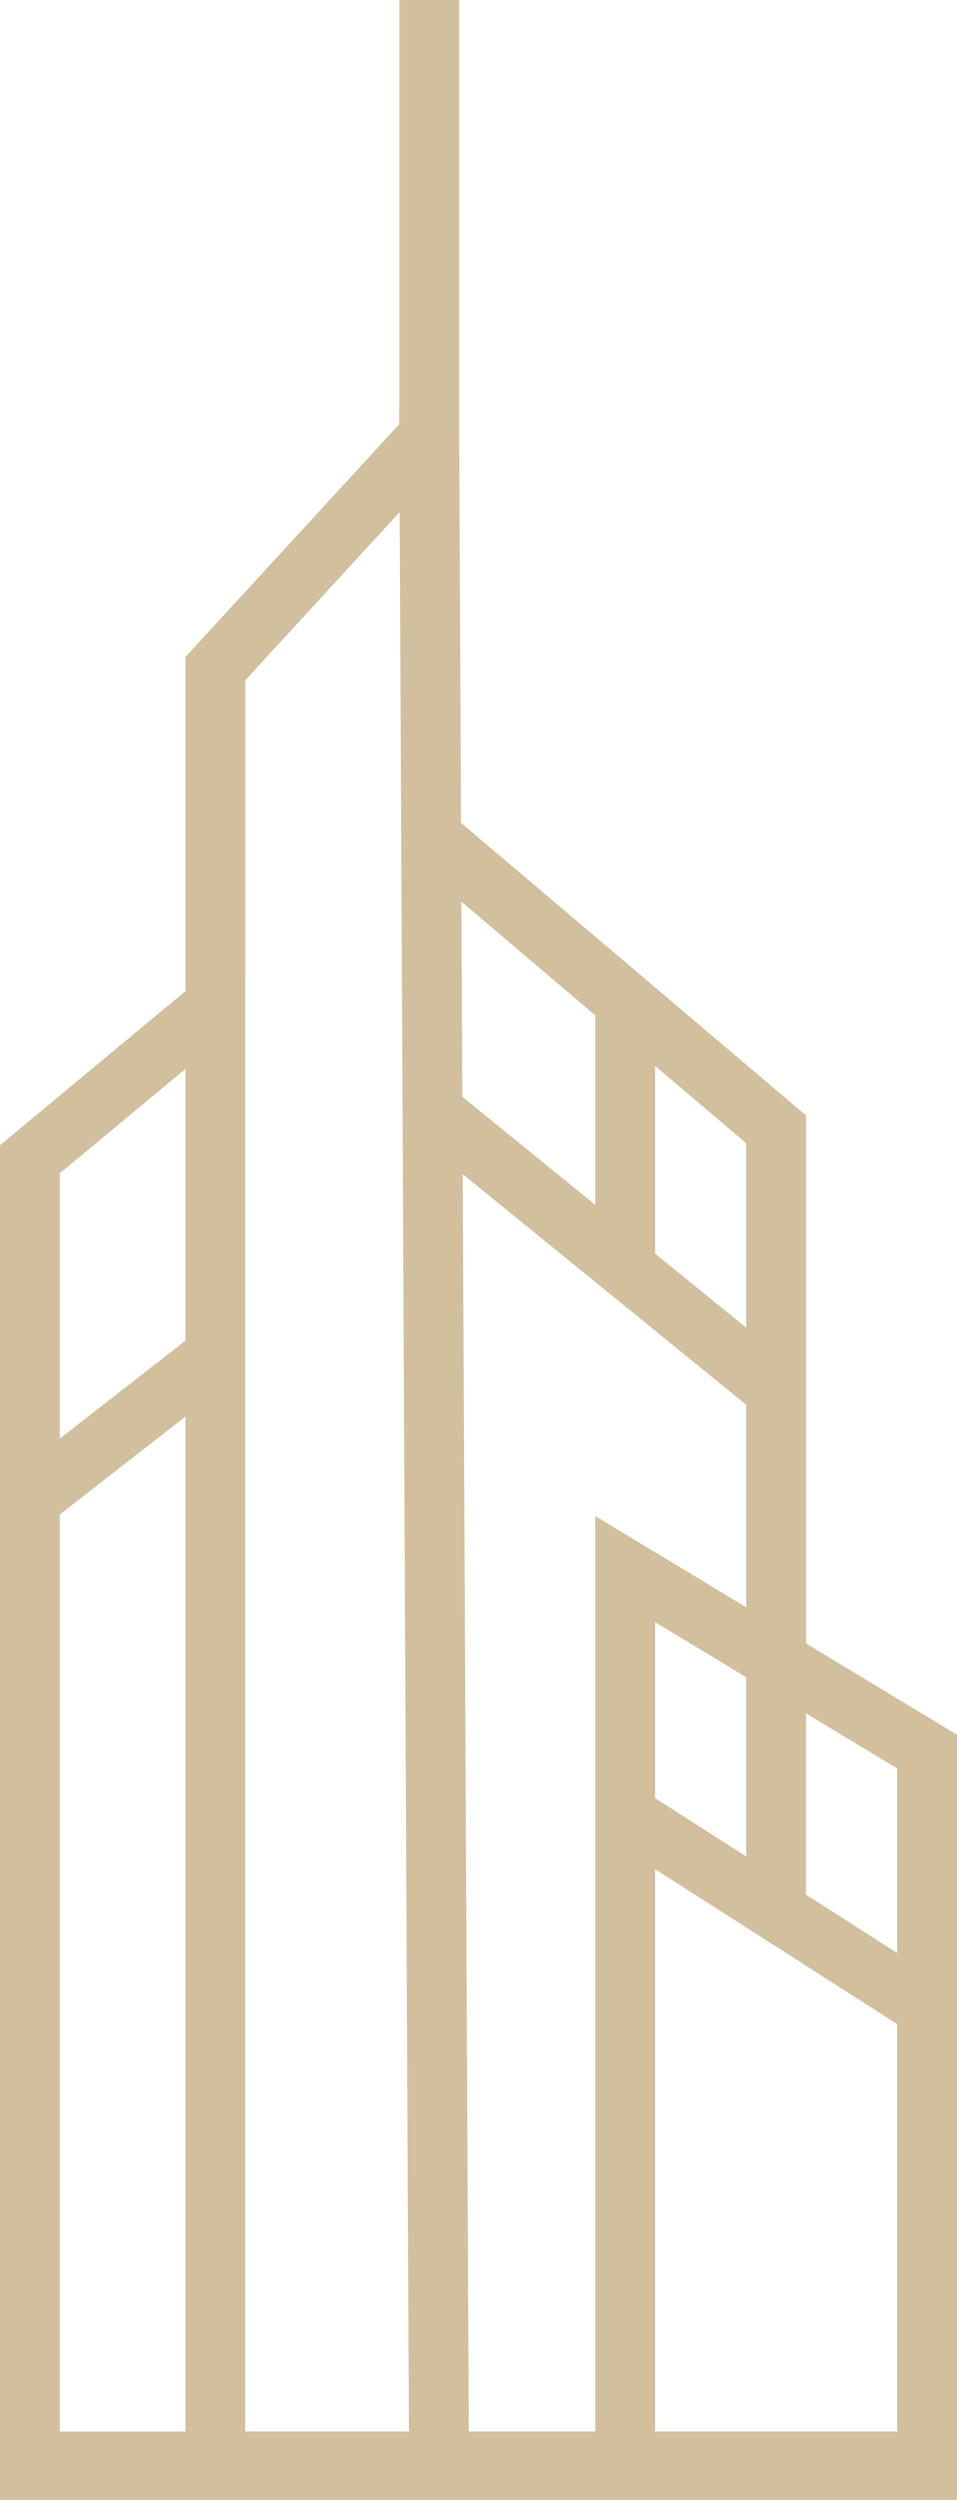 <?xml version="1.0" encoding="UTF-8"?>
<svg id="b" xmlns="http://www.w3.org/2000/svg" viewBox="0 0 158.78 414.52">
  <path d="M133.74,272.52v-87.55l-25.04-21.23v-.1h-.12l-32.09-27.2-.31-64.13V0h-9.92v67.32h-.02l.01,3.01-35.47,38.59v55.42L0,189.9v224.62h158.78v-126.87l-25.04-15.13ZM133.73,284.11l15.12,9.13v30.6l-15.12-9.67v-30.06ZM148.85,335.62v67.56h-40.16v-93.24l40.16,25.68ZM108.69,298.16v-29.18l15.12,9.13v29.72l-15.12-9.67ZM108.69,176.75l15.12,12.82v30.59l-15.12-12.29v-31.12ZM123.81,232.94v33.58l-25.04-15.13v151.79h-20.99l-1.01-208.49,47.04,38.25ZM98.77,168.35v31.45l-22.06-17.94-.16-32.35,22.22,18.84ZM40.69,161.72h.01v-48.93l25.61-27.87,1.54,318.26h-27.16v-241.46ZM9.92,194.56l20.86-17.32v45.05l-20.86,16.26v-43.99ZM9.92,403.19v-152.05l20.86-16.26v168.31H9.92Z" style="fill: #d1bf9e;"/>
</svg>